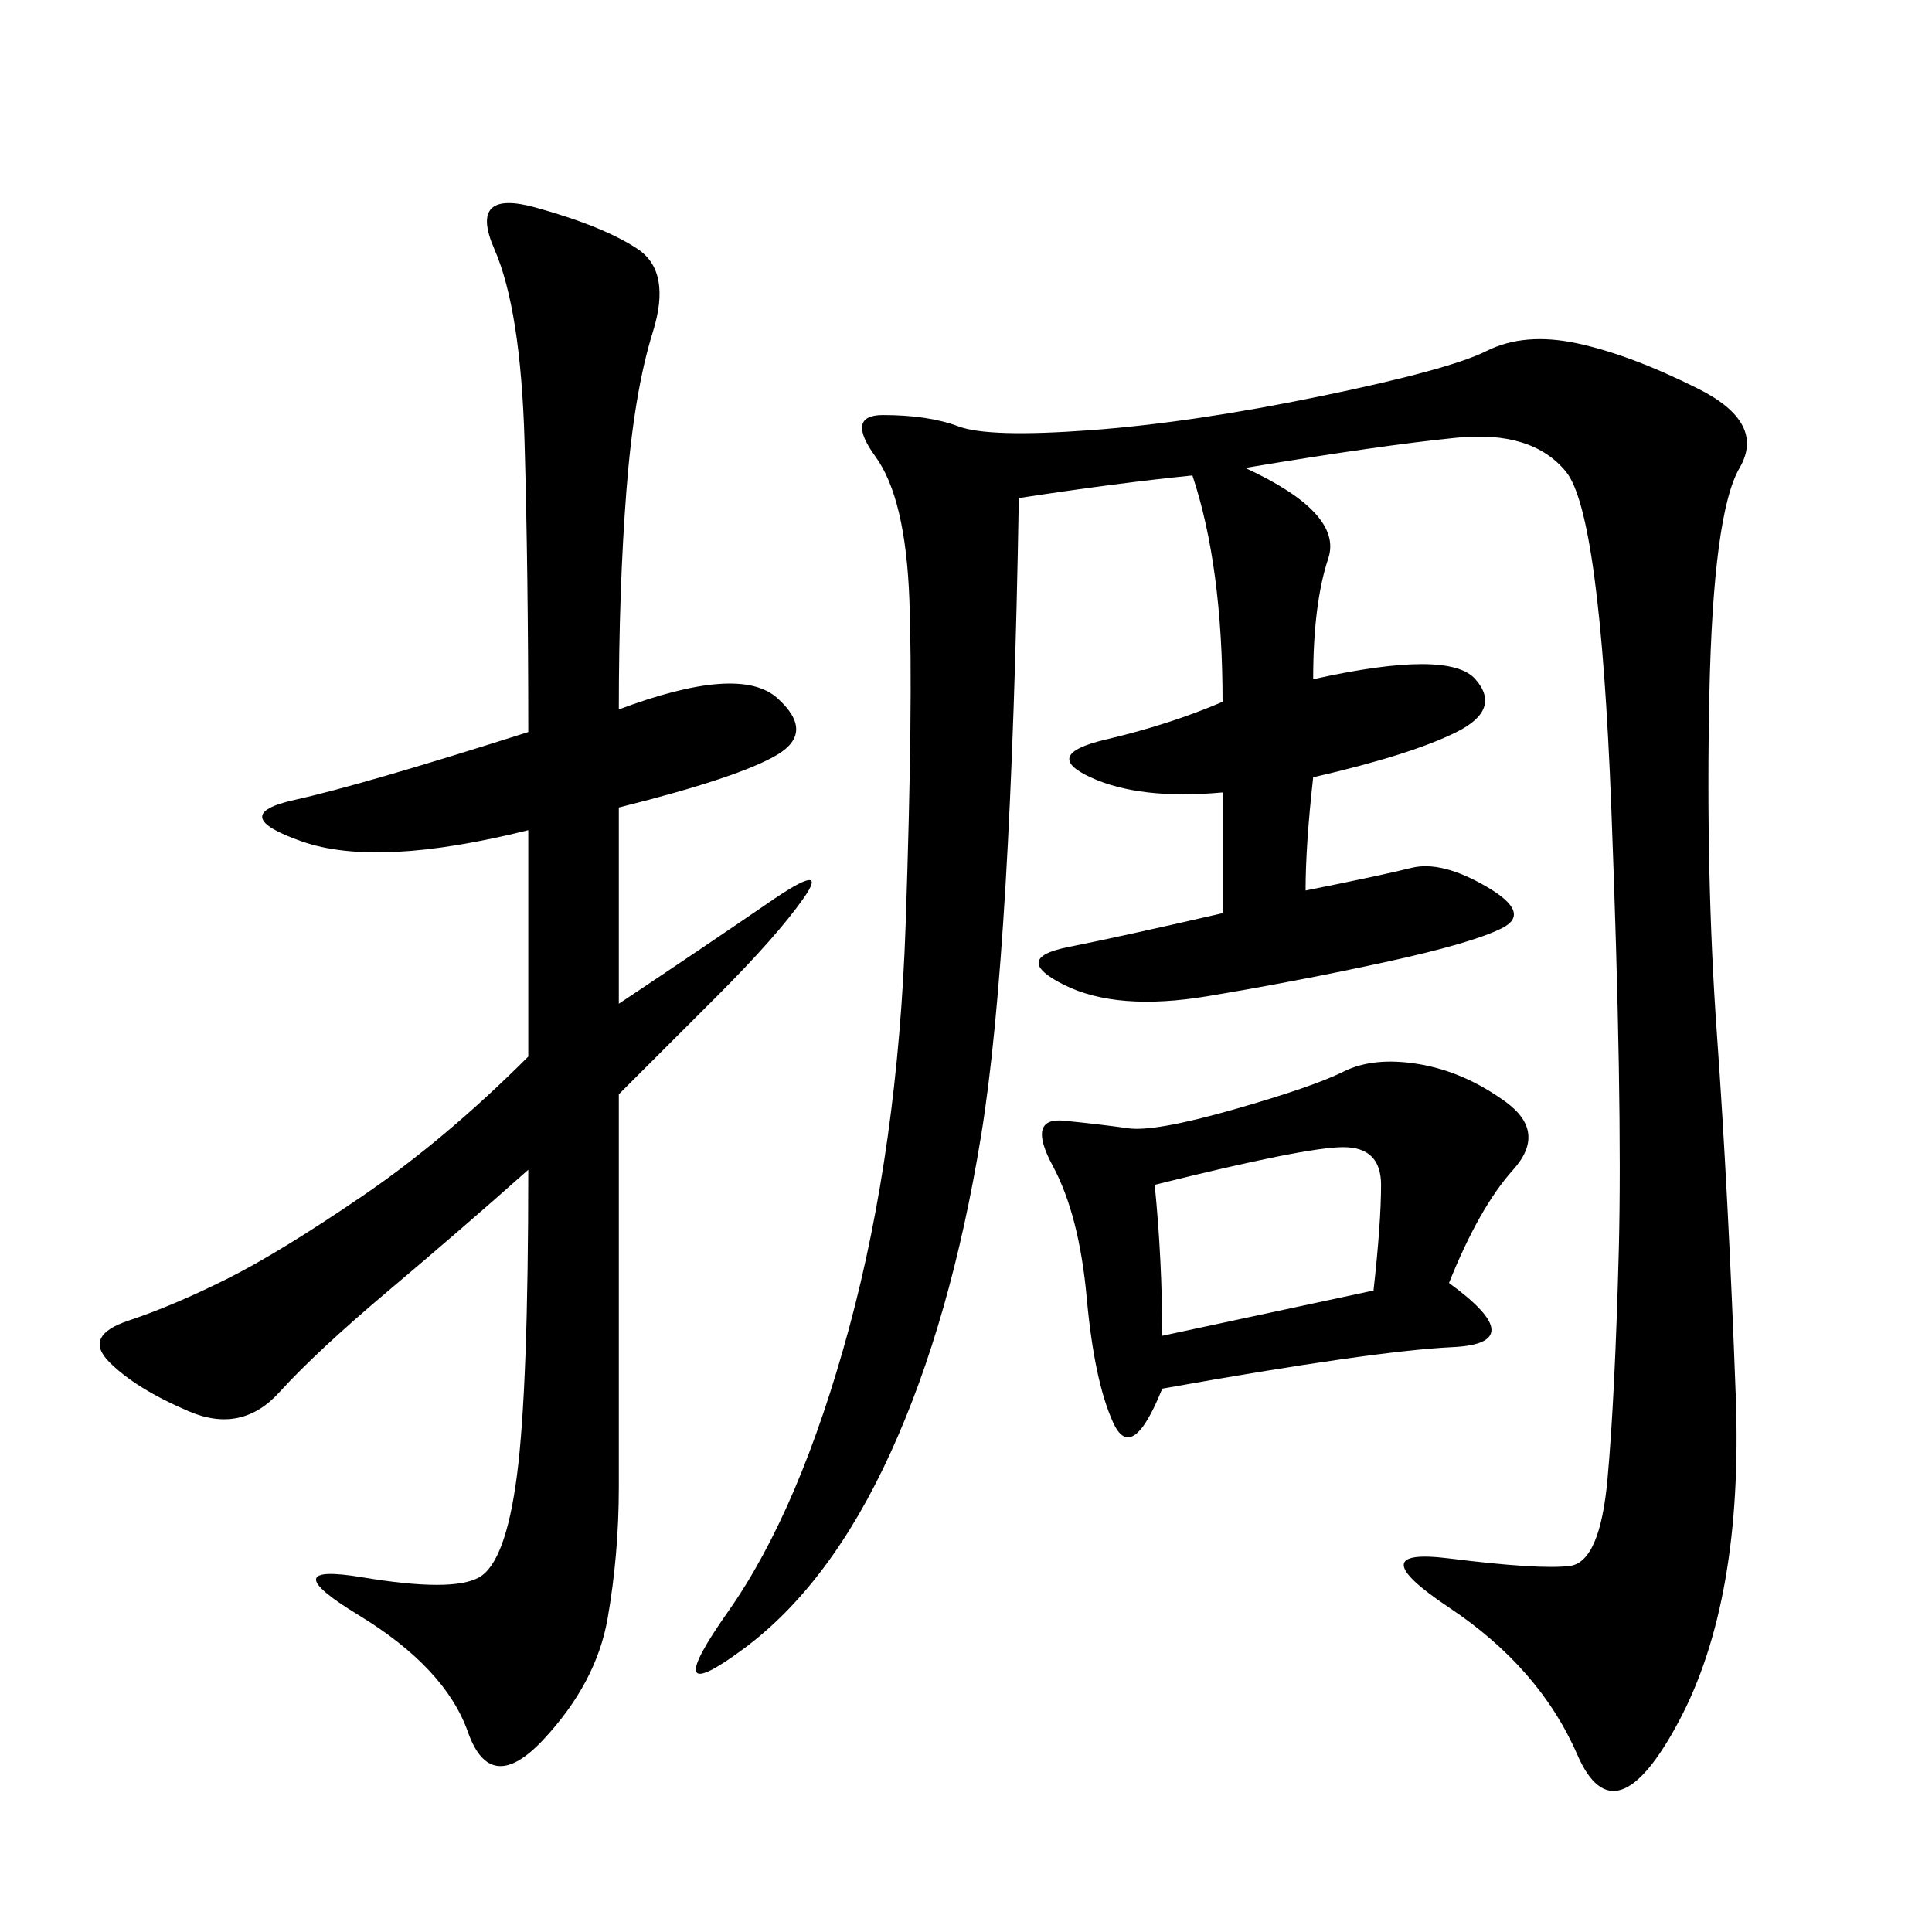 <svg xmlns="http://www.w3.org/2000/svg" xmlns:xlink="http://www.w3.org/1999/xlink" width="300" height="300"><path d="M193.36 72.66Q208.59 79.69 206.25 86.72Q203.91 93.75 203.91 105.47L203.91 105.47Q225 100.78 229.10 105.47Q233.20 110.16 226.17 113.67Q219.14 117.19 203.91 120.70L203.91 120.70Q202.73 131.25 202.73 138.28L202.73 138.28Q214.45 135.94 219.14 134.77Q223.83 133.59 230.86 137.70Q237.89 141.80 233.20 144.14Q228.52 146.48 215.04 149.41Q201.56 152.34 187.50 154.69Q173.44 157.03 165.23 152.93Q157.03 148.83 165.82 147.07Q174.61 145.31 189.84 141.80L189.84 141.80L189.84 123.05Q176.95 124.22 169.34 120.70Q161.72 117.19 171.68 114.84Q181.64 112.50 189.84 108.98L189.84 108.98Q189.84 87.89 185.16 73.83L185.16 73.83Q173.44 75 158.20 77.34L158.20 77.34Q157.03 147.66 152.34 176.37Q147.66 205.08 138.28 225.59Q128.91 246.09 115.43 256.05Q101.95 266.02 113.09 250.20Q124.22 234.38 131.84 206.25Q139.45 178.13 140.63 143.55Q141.80 108.98 141.21 93.16Q140.63 77.34 135.94 70.90Q131.25 64.45 137.11 64.45L137.11 64.45Q144.14 64.45 148.83 66.21Q153.52 67.97 169.34 66.80Q185.16 65.63 205.08 61.52Q225 57.42 230.86 54.49Q236.72 51.56 244.92 53.32Q253.13 55.08 263.67 60.35Q274.22 65.63 270.12 72.66Q266.02 79.69 265.43 107.81Q264.84 135.94 266.60 160.55Q268.36 185.16 269.53 216.80Q270.70 248.44 260.74 267.19Q250.78 285.94 244.92 272.46Q239.06 258.98 225 249.61Q210.94 240.23 225 241.99Q239.06 243.75 243.75 243.16Q248.44 242.58 249.61 229.69Q250.78 216.80 251.37 193.95Q251.95 171.09 250.20 125.39Q248.44 79.69 243.16 73.24Q237.89 66.80 226.17 67.97Q214.45 69.14 193.36 72.66L193.36 72.66ZM96.09 110.16Q114.84 103.13 120.70 108.40Q126.56 113.67 120.70 117.19Q114.84 120.70 96.09 125.39L96.09 125.39L96.09 155.86Q110.16 146.48 119.53 140.04Q128.91 133.59 124.80 139.45Q120.70 145.31 111.33 154.69L111.33 154.69L96.09 169.92L96.09 230.86Q96.09 241.41 94.34 251.37Q92.58 261.33 84.38 270.12Q76.17 278.91 72.66 268.95Q69.14 258.98 55.66 250.78Q42.19 242.58 56.25 244.92Q70.31 247.27 74.41 244.92Q78.52 242.58 80.27 229.10Q82.03 215.63 82.03 181.64L82.03 181.64Q71.48 191.02 60.35 200.39Q49.22 209.77 43.36 216.21Q37.50 222.66 29.30 219.14Q21.09 215.63 16.99 211.52Q12.89 207.42 19.92 205.08Q26.95 202.73 35.16 198.63Q43.36 194.53 56.25 185.74Q69.14 176.95 82.03 164.06L82.03 164.06L82.03 128.91Q58.59 134.77 46.88 130.66Q35.16 126.56 45.70 124.22Q56.25 121.88 82.03 113.67L82.03 113.67Q82.03 89.06 81.45 68.55Q80.86 48.05 76.76 38.67Q72.66 29.30 83.20 32.23Q93.75 35.16 99.02 38.67Q104.30 42.19 101.37 51.56Q98.44 60.94 97.27 76.17Q96.09 91.41 96.09 110.16L96.09 110.16ZM225 199.22Q237.89 208.59 225.59 209.18Q213.28 209.77 180.47 215.63L180.47 215.63Q175.78 227.34 172.85 220.90Q169.92 214.45 168.75 201.56Q167.58 188.67 163.48 181.05Q159.38 173.44 165.23 174.02Q171.09 174.61 175.20 175.20Q179.30 175.78 191.60 172.27Q203.91 168.75 208.59 166.41Q213.28 164.06 220.31 165.23Q227.34 166.41 233.79 171.09Q240.23 175.78 234.96 181.64Q229.69 187.50 225 199.22L225 199.22ZM180.47 207.42L213.28 200.39Q214.45 189.84 214.45 183.98L214.45 183.98Q214.45 178.13 208.59 178.13L208.59 178.13Q202.73 178.13 179.30 183.98L179.30 183.98Q180.47 195.70 180.47 207.42L180.47 207.42Z"/></svg>
